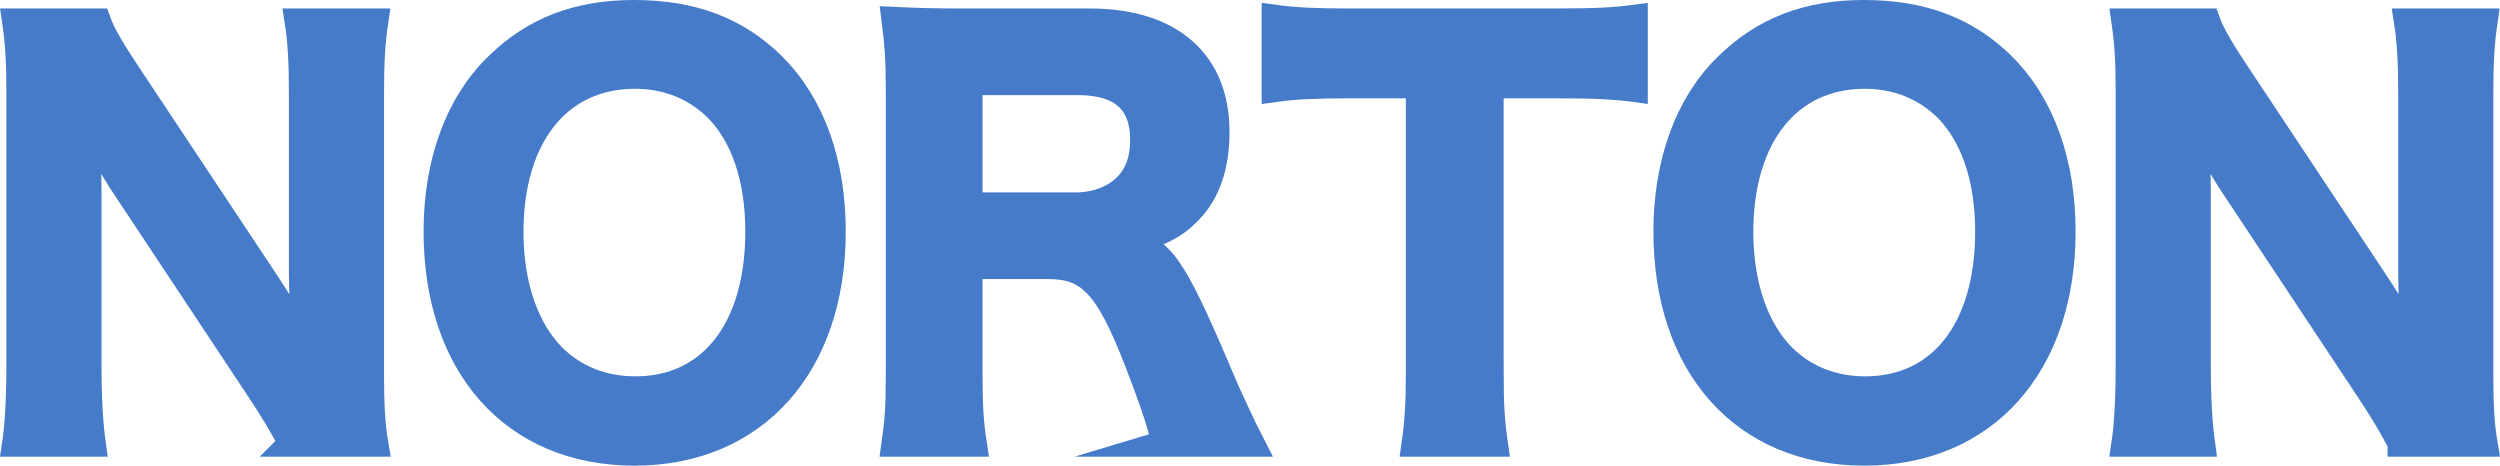<?xml version="1.0" encoding="UTF-8"?><svg id="_レイヤー_1" xmlns="http://www.w3.org/2000/svg" viewBox="0 0 190.572 35.496"><defs><style>.cls-1{fill:#457bc9;stroke:#457bc9;stroke-miterlimit:10;stroke-width:2px;}</style></defs><path class="cls-1" d="M22.214,33.809c-.687-1.374-1.414-2.545-2.586-4.323l-10.425-15.718c-.768-1.212-1.777-2.95-2.747-4.849q.04.565.161,2.061c.041.768.122,2.586.122,3.516v13.253c0,2.707.121,4.606.323,6.061H1.163c.202-1.333.323-3.354.323-6.101V6.859c0-2.101-.081-3.556-.323-5.212h6.303c.364,1.01,1.091,2.222,2.465,4.283l10.223,15.395c.97,1.455,2.263,3.556,3.151,5.172-.161-1.576-.282-4-.282-5.697V7.222c0-2.384-.081-4.04-.323-5.576h5.898c-.242,1.616-.323,3.111-.323,5.576v21.375c0,2.263.081,3.798.323,5.212h-6.384Z"/><path class="cls-1" d="M58.946,5.041c2.949,2.95,4.525,7.354,4.525,12.606,0,10.223-5.939,16.849-15.112,16.849s-15.07-6.586-15.07-16.849c0-5.212,1.616-9.697,4.605-12.606,2.788-2.748,6.142-4.041,10.425-4.041,4.444,0,7.879,1.293,10.627,4.041ZM57.814,17.647c0-4.081-1.131-7.354-3.191-9.415-1.657-1.616-3.799-2.464-6.223-2.464-5.818,0-9.495,4.606-9.495,11.919,0,4.041,1.172,7.435,3.272,9.536,1.656,1.616,3.798,2.465,6.263,2.465,5.778,0,9.374-4.606,9.374-12.041Z"/><path class="cls-1" d="M88.727,33.809c-.08-.97-.768-3.03-2.101-6.465-2.182-5.576-3.597-7.071-6.707-7.071h-6.021v8.243c0,2.424.08,3.717.323,5.293h-6.021c.242-1.697.323-2.788.323-5.253V6.778c0-2.142-.081-3.354-.323-5.252,1.697.081,2.949.121,5.172.121h9.697c6.142,0,9.656,3.071,9.656,8.404,0,2.586-.687,4.606-2.061,6.021-1.131,1.171-2.182,1.697-4.484,2.343,2.545.808,3.312,1.939,7.313,11.395.323.727,1.333,2.909,1.898,4h-6.667ZM82.02,15.667c1.495,0,2.909-.525,3.839-1.455.849-.849,1.293-2.02,1.293-3.556,0-2.909-1.657-4.404-4.97-4.404h-8.283v9.415h8.121Z"/><path class="cls-1" d="M113.62,28.556c0,2.182.081,3.596.323,5.253h-6.101c.242-1.697.323-3.071.323-5.253V6.495h-5.455c-2.384,0-4.121.081-5.535.283V1.364c1.454.202,3.191.283,5.495.283h16c2.909,0,4.404-.081,5.939-.283v5.414c-1.494-.202-3.03-.283-5.939-.283h-5.051v22.061Z"/><path class="cls-1" d="M152.695,5.041c2.95,2.95,4.525,7.354,4.525,12.606,0,10.223-5.939,16.849-15.111,16.849s-15.071-6.586-15.071-16.849c0-5.212,1.616-9.697,4.606-12.606,2.788-2.748,6.142-4.041,10.425-4.041,4.444,0,7.879,1.293,10.626,4.041ZM151.564,17.647c0-4.081-1.132-7.354-3.192-9.415-1.656-1.616-3.798-2.464-6.223-2.464-5.818,0-9.495,4.606-9.495,11.919,0,4.041,1.172,7.435,3.273,9.536,1.656,1.616,3.798,2.465,6.263,2.465,5.777,0,9.374-4.606,9.374-12.041Z"/><path class="cls-1" d="M183.003,33.809c-.687-1.374-1.414-2.545-2.586-4.323l-10.425-15.718c-.768-1.212-1.777-2.95-2.747-4.849q.04.565.161,2.061c.041.768.122,2.586.122,3.516v13.253c0,2.707.121,4.606.323,6.061h-5.899c.202-1.333.323-3.354.323-6.101V6.859c0-2.101-.081-3.556-.323-5.212h6.303c.364,1.01,1.091,2.222,2.465,4.283l10.223,15.395c.97,1.455,2.263,3.556,3.151,5.172-.161-1.576-.282-4-.282-5.697V7.222c0-2.384-.081-4.04-.323-5.576h5.898c-.242,1.616-.323,3.111-.323,5.576v21.375c0,2.263.081,3.798.323,5.212h-6.384Z"/></svg>